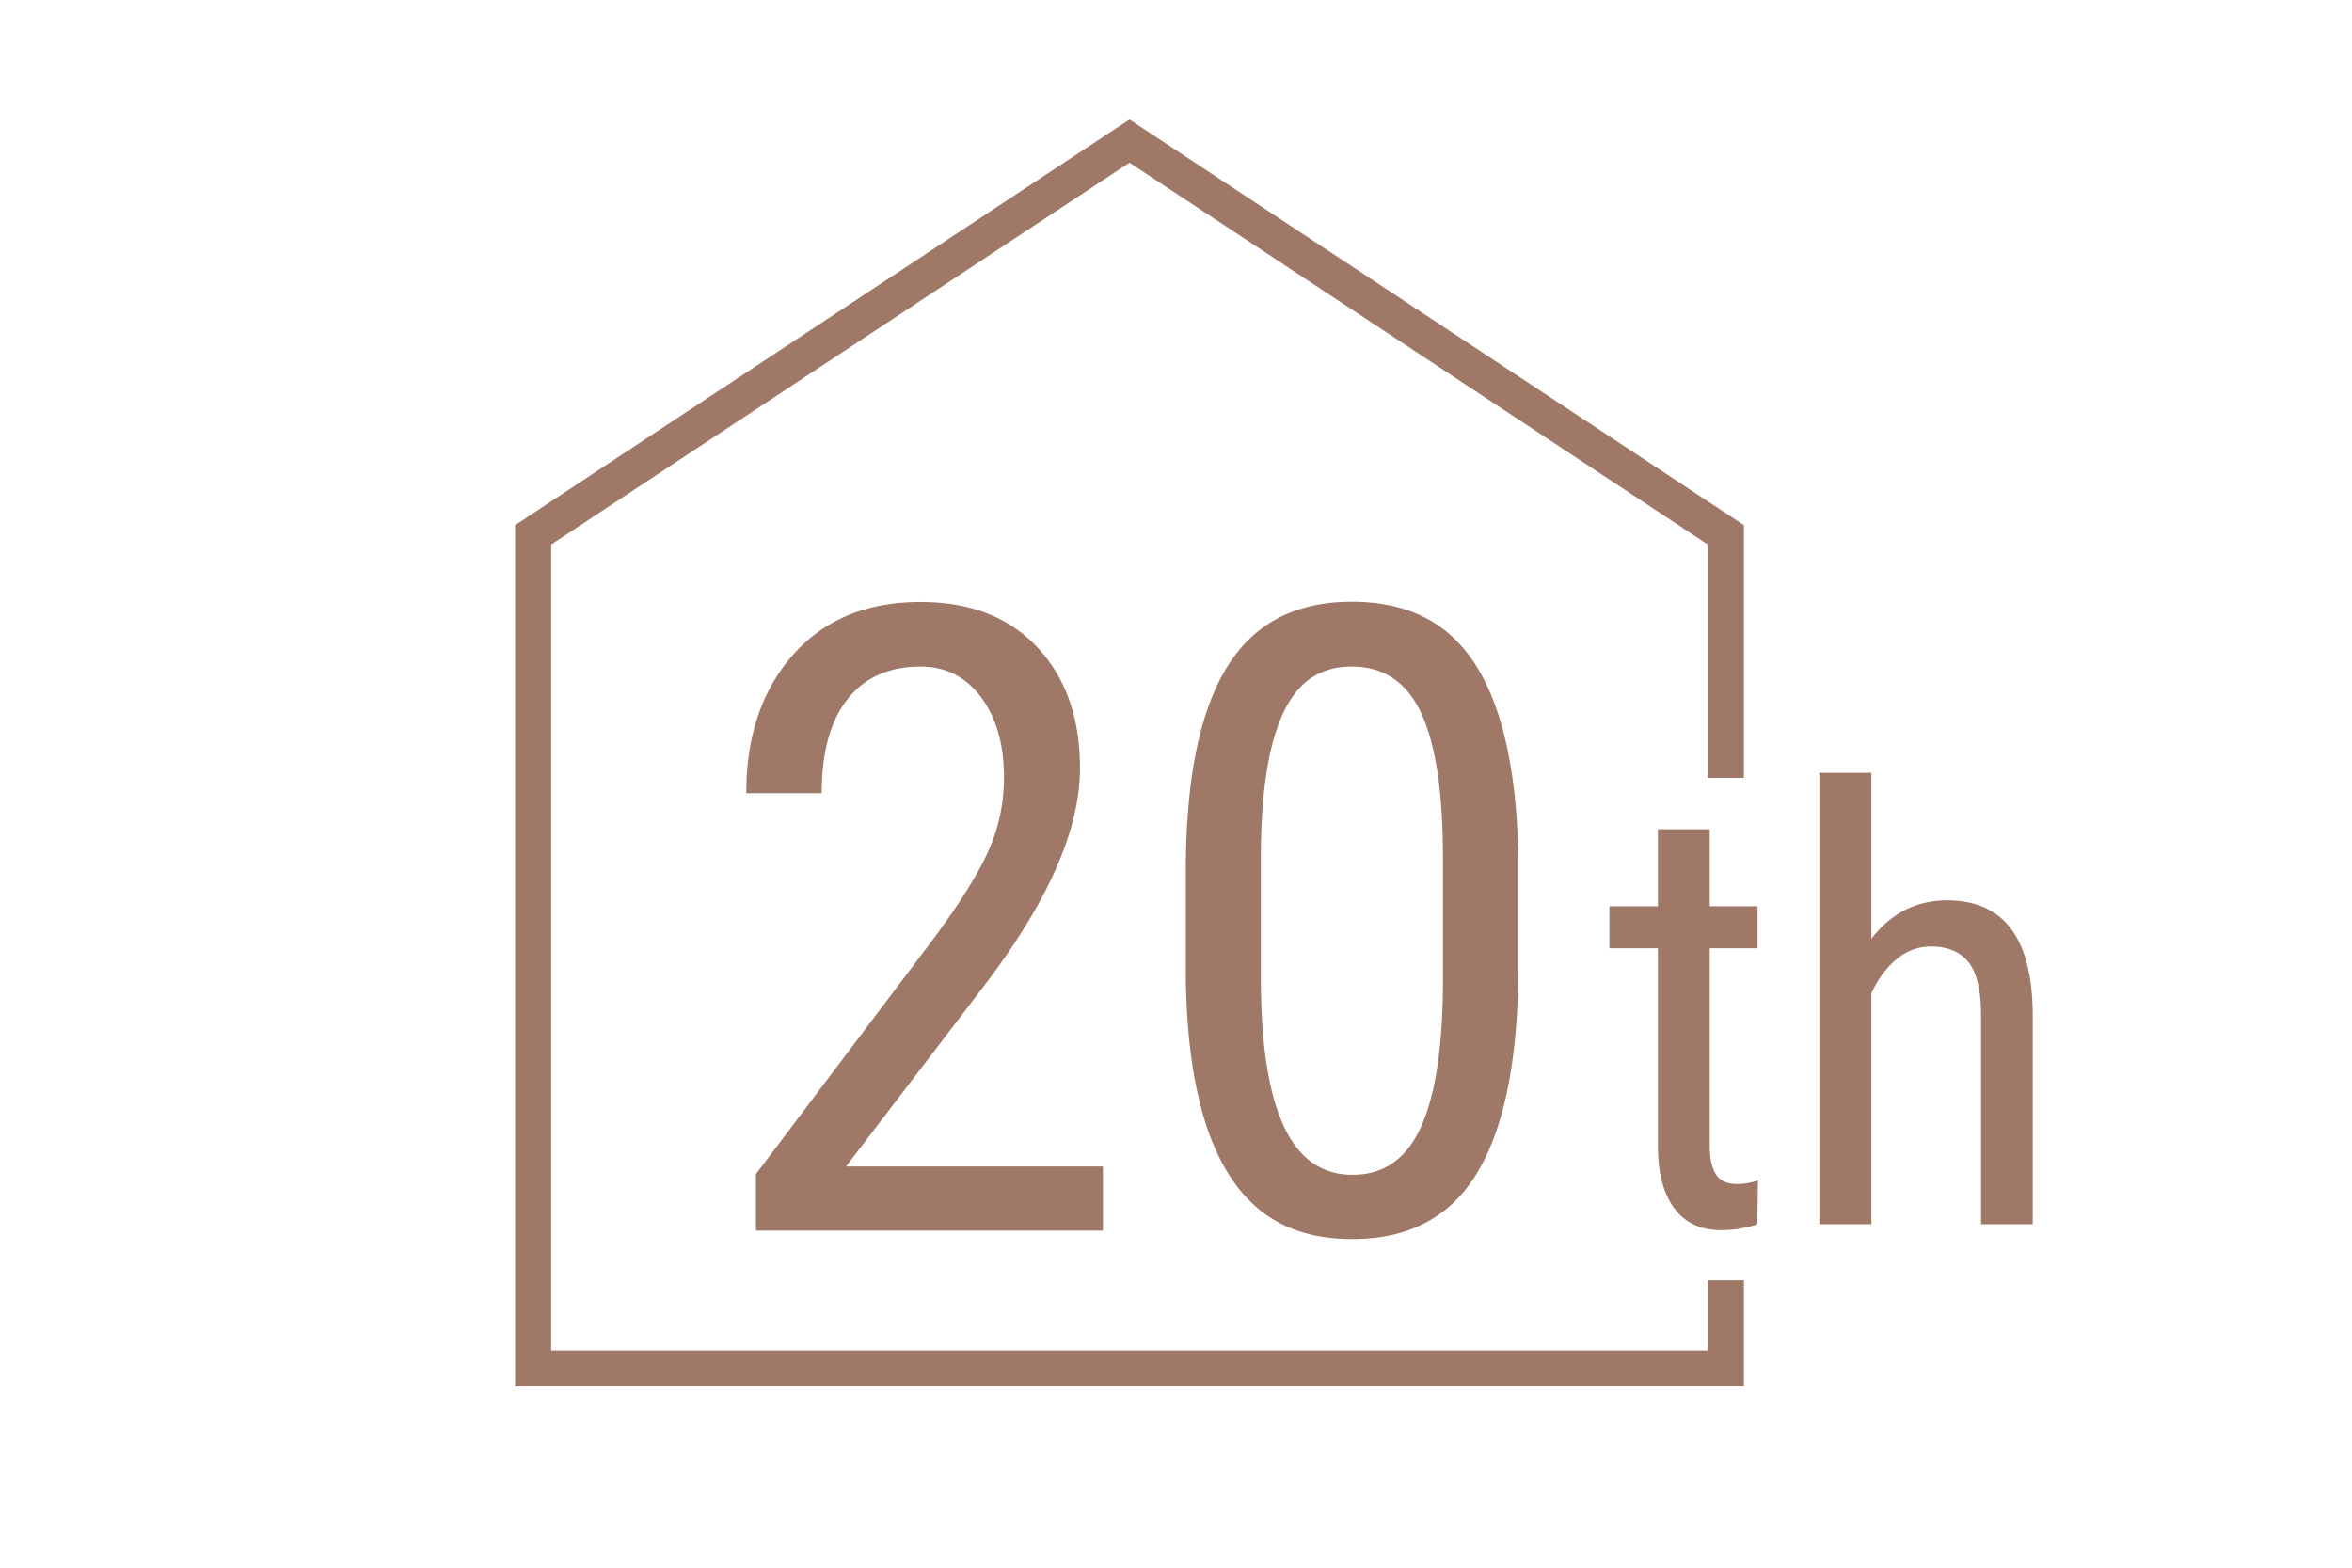 <svg width="150" height="100" fill="none" xmlns="http://www.w3.org/2000/svg"><path d="M70.334 78.5H48.211v-3.61l11.28-14.95c1.702-2.298 2.887-4.187 3.548-5.666.66-1.479.99-3.037.99-4.688 0-2.104-.488-3.806-1.464-5.113-.977-1.307-2.262-1.953-3.856-1.953-2.01 0-3.562.69-4.66 2.082-1.099 1.386-1.644 3.382-1.644 5.996h-4.811c0-3.64.998-6.584 2.987-8.832 1.989-2.247 4.703-3.368 8.128-3.368 3.152 0 5.637.963 7.446 2.894 1.81 1.932 2.721 4.495 2.721 7.705 0 3.913-2.039 8.544-6.117 13.887l-8.803 11.524H70.34v4.1l-.007-.007zm26.495-16.881c0 5.83-.855 10.196-2.556 13.082-1.702 2.894-4.373 4.337-8.021 4.337-3.648 0-6.168-1.386-7.906-4.157-1.737-2.772-2.642-6.936-2.721-12.501v-6.793c0-5.78.855-10.088 2.57-12.939 1.71-2.844 4.38-4.265 8.007-4.265 3.626 0 6.21 1.35 7.92 4.05 1.709 2.7 2.613 6.785 2.707 12.257v6.929zm-4.804-6.872c0-4.186-.46-7.267-1.386-9.256-.926-1.981-2.398-2.972-4.43-2.972-2.032 0-3.425.976-4.351 2.922-.927 1.946-1.408 4.89-1.444 8.818v8.15c0 4.164.481 7.295 1.444 9.391.962 2.097 2.427 3.138 4.401 3.138 1.975 0 3.397-.99 4.323-2.965.926-1.975 1.407-4.99 1.443-9.048v-8.178zm17.013-1.849v4.912h3.052v2.678h-3.052v12.594c0 .805.13 1.408.395 1.824.266.417.711.618 1.35.618.438 0 .883-.072 1.329-.223l-.036 2.793a7.177 7.177 0 01-2.305.374c-1.314 0-2.312-.467-3.002-1.407-.689-.941-1.034-2.262-1.034-3.979V60.488h-3.094V57.81h3.094v-4.912h3.303zm10.303 6.99c1.264-1.637 2.873-2.456 4.84-2.456 3.59 0 5.407 2.391 5.457 7.18V78.09h-3.296V64.763c0-1.586-.265-2.714-.797-3.382-.531-.667-1.328-1.005-2.391-1.005-.826 0-1.565.273-2.219.826-.653.553-1.184 1.27-1.586 2.154V78.09h-3.318V49.297h3.318v10.591h-.008z" fill="#9F7867"/><path d="M110.069 49.62V34.117L72.034 9 34 34.117v53.17h76.069v-5.621" stroke="#9F7867" stroke-width="2.3" stroke-miterlimit="10"/></svg>